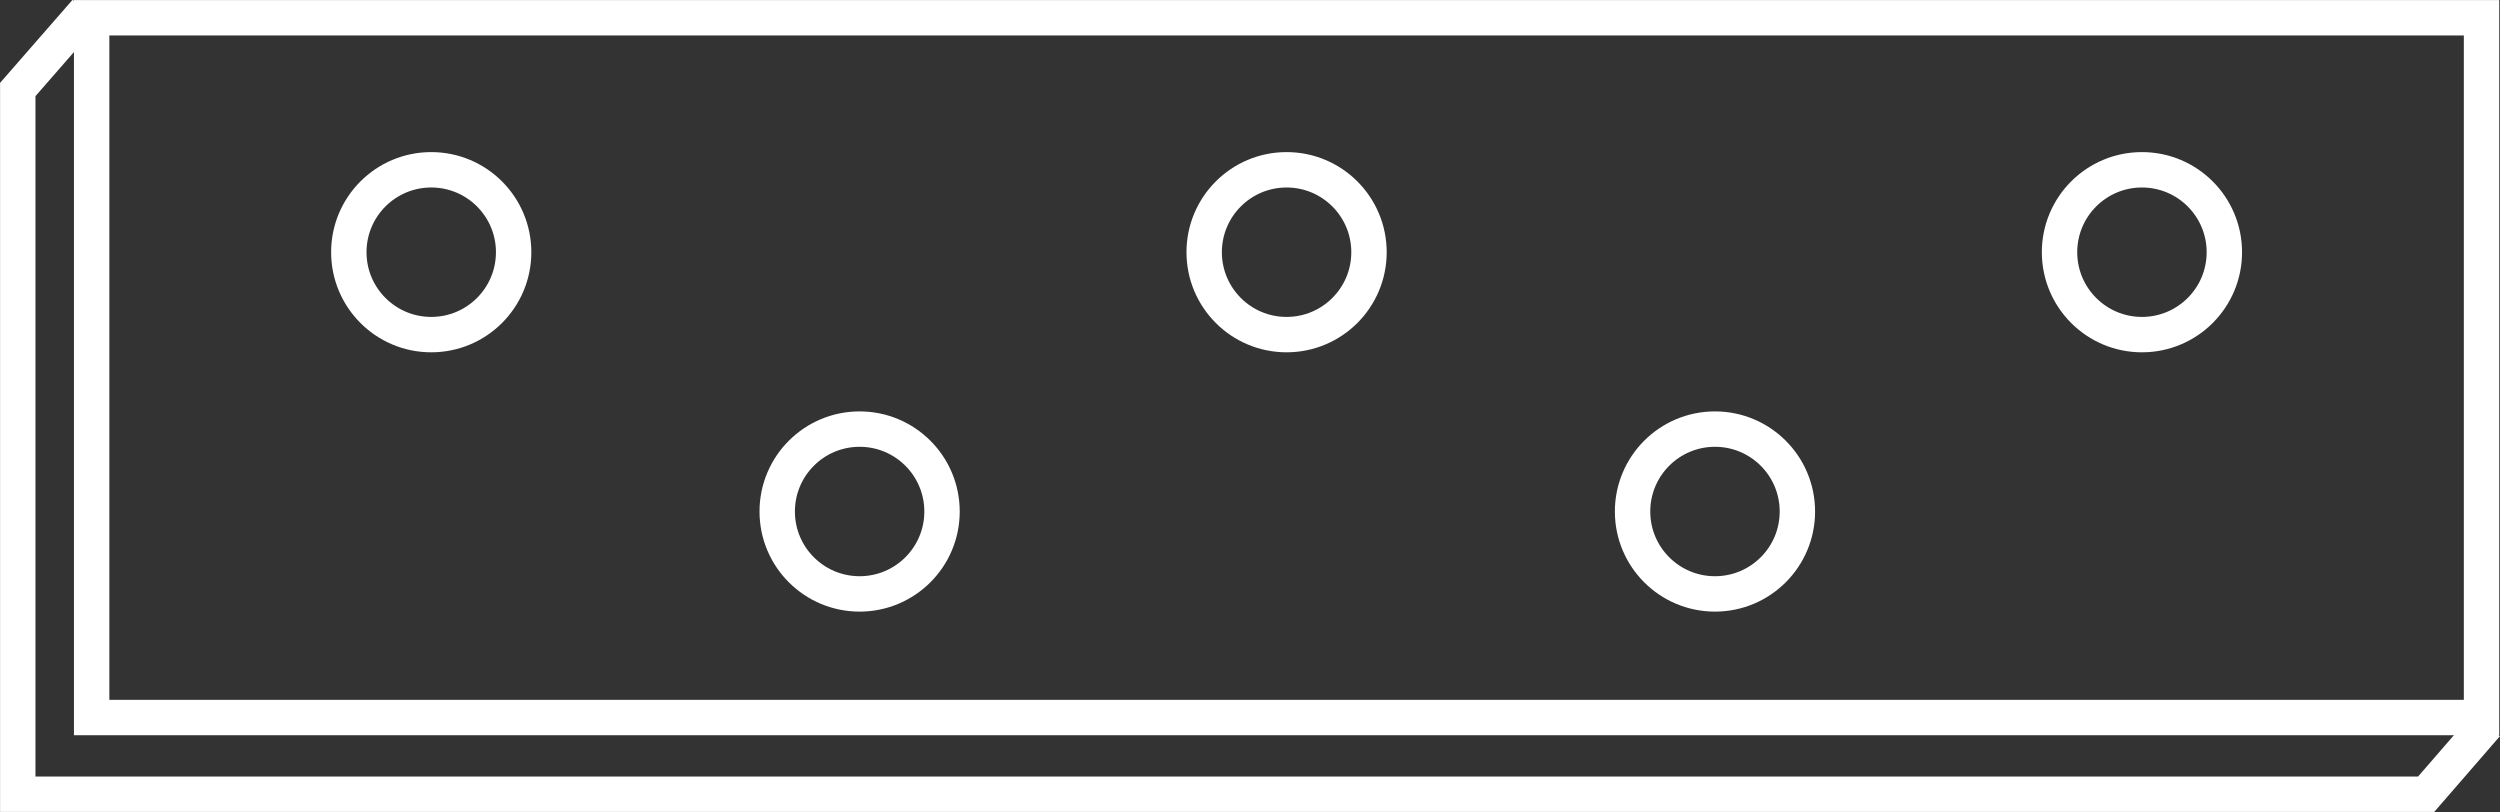 <?xml version="1.0" encoding="UTF-8"?> <!-- Generator: Adobe Illustrator 23.0.6, SVG Export Plug-In . SVG Version: 6.00 Build 0) --> <svg xmlns="http://www.w3.org/2000/svg" xmlns:xlink="http://www.w3.org/1999/xlink" id="Layer_1" x="0px" y="0px" viewBox="0 0 351.9 114.3" style="enable-background:new 0 0 351.9 114.3;" xml:space="preserve"><rect x="0" y="0" width="351.9" height="114.3" fill="#333333" stroke="none"/> <style type="text/css"> .st0{fill:none;stroke:#FFFFFF;stroke-width:4.982;stroke-miterlimit:10;} </style> <g> <rect x="12.9" y="2.5" class="st0" width="336.4" height="98.5"></rect> <polyline class="st0" points="350,102 341.5,111.8 2.5,111.8 2.5,12.6 12.1,1.6 "></polyline> <circle class="st0" cx="60.7" cy="35.5" r="11.6"></circle> <circle class="st0" cx="121" cy="72" r="11.6"></circle> <circle class="st0" cx="181.1" cy="35.5" r="11.6"></circle> <circle class="st0" cx="241.4" cy="72" r="11.6"></circle> <circle class="st0" cx="301.5" cy="35.5" r="11.6"></circle> </g> </svg> 